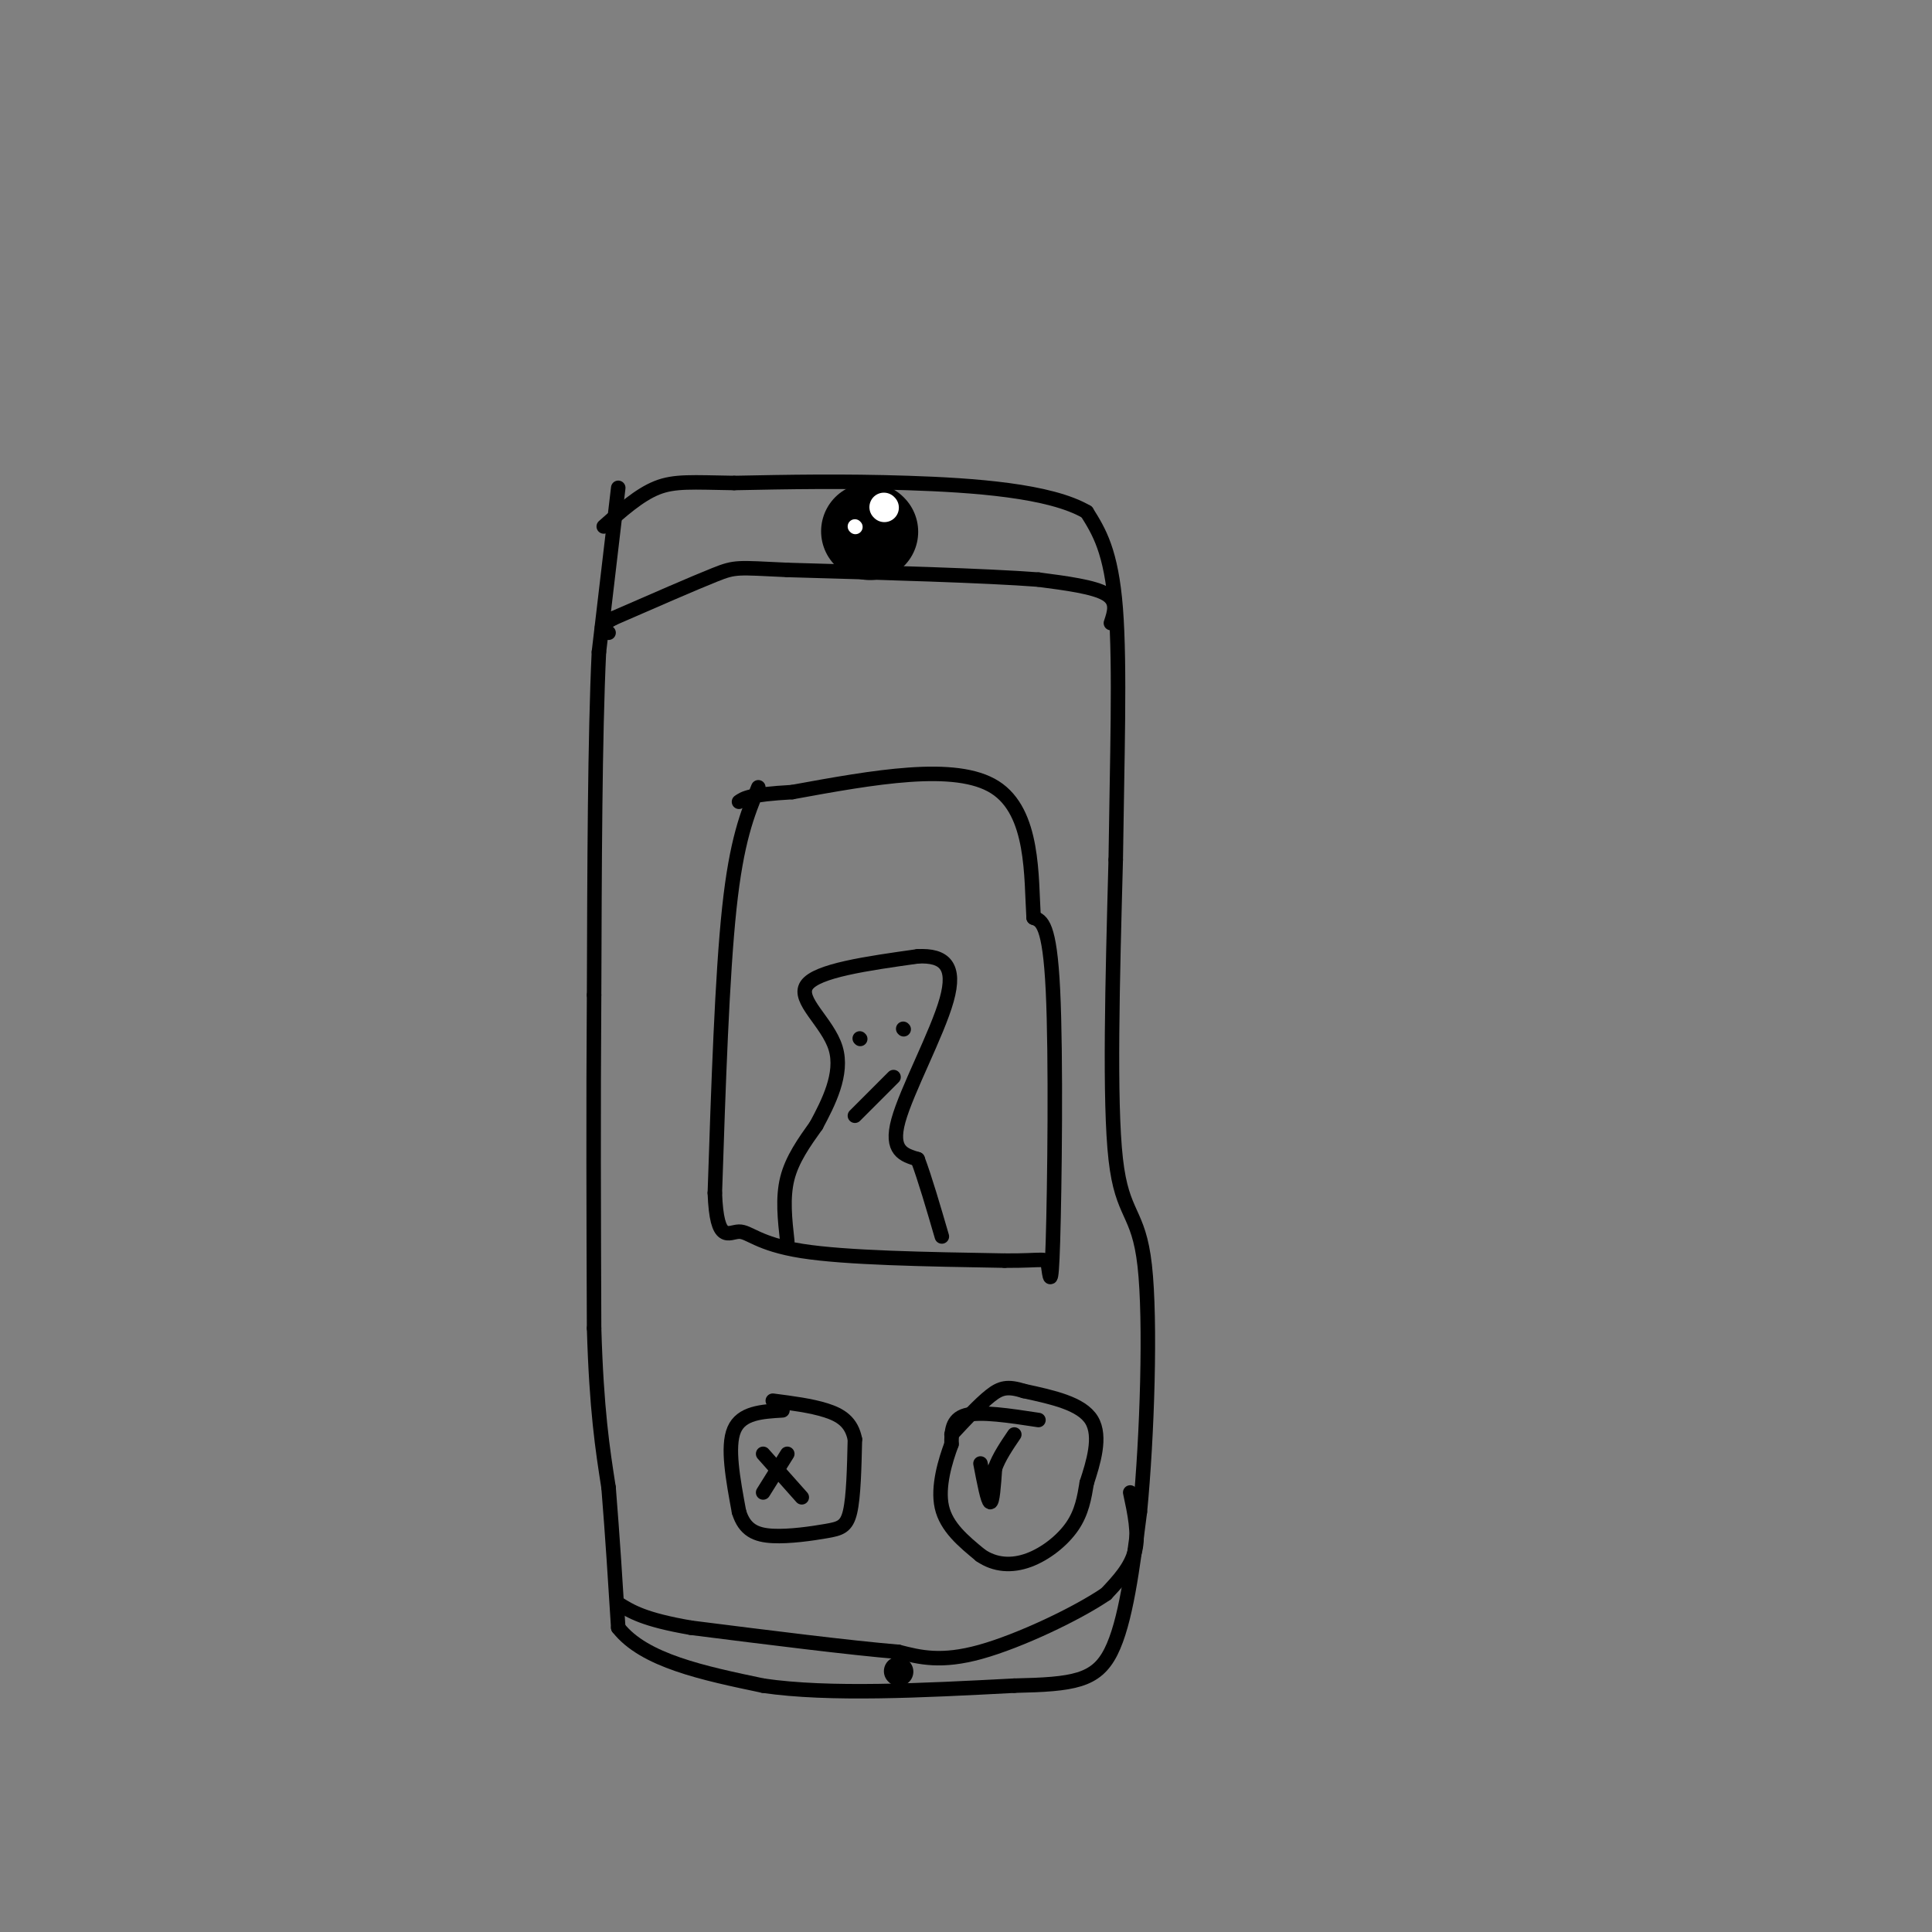 <svg viewBox='0 0 400 400' version='1.1' xmlns='http://www.w3.org/2000/svg' xmlns:xlink='http://www.w3.org/1999/xlink'><rect x="0" y="0" width="400" height="400" fill="#808080" stroke="none"/><g fill='none' stroke='#000000' stroke-width='3' stroke-linecap='round' stroke-linejoin='round'><path d='M128,101c0.000,0.000 -4.000,34.000 -4,34'/><path d='M124,135c-0.833,17.500 -0.917,44.250 -1,71'/><path d='M123,206c-0.167,23.333 -0.083,46.167 0,69'/><path d='M123,275c0.500,17.000 1.750,25.000 3,33'/><path d='M126,308c0.833,10.333 1.417,19.667 2,29'/><path d='M128,337c5.333,6.833 17.667,9.417 30,12'/><path d='M158,349c13.667,2.000 32.833,1.000 52,0'/><path d='M210,349c12.267,-0.267 16.933,-0.933 20,-7c3.067,-6.067 4.533,-17.533 6,-29'/><path d='M236,313c1.512,-15.452 2.292,-39.583 1,-51c-1.292,-11.417 -4.655,-10.119 -6,-22c-1.345,-11.881 -0.673,-36.940 0,-62'/><path d='M231,178c0.267,-20.311 0.933,-40.089 0,-52c-0.933,-11.911 -3.467,-15.956 -6,-20'/><path d='M225,106c-7.556,-4.444 -23.444,-5.556 -37,-6c-13.556,-0.444 -24.778,-0.222 -36,0'/><path d='M152,100c-8.667,-0.133 -12.333,-0.467 -16,1c-3.667,1.467 -7.333,4.733 -11,8'/><path d='M230,129c0.750,-2.250 1.500,-4.500 -1,-6c-2.500,-1.500 -8.250,-2.250 -14,-3'/><path d='M215,120c-11.000,-0.833 -31.500,-1.417 -52,-2'/><path d='M163,118c-10.489,-0.489 -10.711,-0.711 -15,1c-4.289,1.711 -12.644,5.356 -21,9'/><path d='M127,128c-3.667,2.000 -2.333,2.500 -1,3'/><path d='M234,309c0.917,4.250 1.833,8.500 1,12c-0.833,3.500 -3.417,6.250 -6,9'/><path d='M229,330c-5.956,4.067 -17.844,9.733 -26,12c-8.156,2.267 -12.578,1.133 -17,0'/><path d='M186,342c-10.000,-0.833 -26.500,-2.917 -43,-5'/><path d='M143,337c-9.667,-1.667 -12.333,-3.333 -15,-5'/></g>
<g fill='none' stroke='#000000' stroke-width='20' stroke-linecap='round' stroke-linejoin='round'><path d='M180,110c0.000,0.000 0.100,0.100 0.1,0.1'/></g>
<g fill='none' stroke='#000000' stroke-width='6' stroke-linecap='round' stroke-linejoin='round'><path d='M186,346c0.000,0.000 0.100,0.100 0.1,0.1'/></g>
<g fill='none' stroke='#FFFFFF' stroke-width='6' stroke-linecap='round' stroke-linejoin='round'><path d='M183,105c0.000,0.000 0.100,0.100 0.1,0.1'/></g>
<g fill='none' stroke='#FFFFFF' stroke-width='3' stroke-linecap='round' stroke-linejoin='round'><path d='M177,109c0.000,0.000 0.100,0.100 0.1,0.1'/></g>
<g fill='none' stroke='#000000' stroke-width='3' stroke-linecap='round' stroke-linejoin='round'><path d='M215,294c-6.000,-0.917 -12.000,-1.833 -15,-1c-3.000,0.833 -3.000,3.417 -3,6'/><path d='M197,299c-1.267,3.378 -2.933,8.822 -2,13c0.933,4.178 4.467,7.089 8,10'/><path d='M203,322c3.000,2.083 6.500,2.292 10,1c3.500,-1.292 7.000,-4.083 9,-7c2.000,-2.917 2.500,-5.958 3,-9'/><path d='M225,307c1.311,-4.022 3.089,-9.578 1,-13c-2.089,-3.422 -8.044,-4.711 -14,-6'/><path d='M212,288c-3.378,-1.067 -4.822,-0.733 -7,1c-2.178,1.733 -5.089,4.867 -8,8'/><path d='M162,292c-4.250,0.250 -8.500,0.500 -10,4c-1.500,3.500 -0.250,10.250 1,17'/><path d='M153,313c1.150,3.807 3.525,4.825 7,5c3.475,0.175 8.051,-0.491 11,-1c2.949,-0.509 4.271,-0.860 5,-4c0.729,-3.140 0.864,-9.070 1,-15'/><path d='M177,298c-0.689,-3.578 -2.911,-5.022 -6,-6c-3.089,-0.978 -7.044,-1.489 -11,-2'/><path d='M163,301c0.000,0.000 -5.000,8.000 -5,8'/><path d='M158,301c0.000,0.000 8.000,9.000 8,9'/><path d='M203,303c0.750,3.917 1.500,7.833 2,8c0.500,0.167 0.750,-3.417 1,-7'/><path d='M206,304c0.833,-2.333 2.417,-4.667 4,-7'/><path d='M157,163c-2.250,5.500 -4.500,11.000 -6,25c-1.500,14.000 -2.250,36.500 -3,59'/><path d='M148,247c0.393,10.726 2.875,8.042 5,8c2.125,-0.042 3.893,2.560 13,4c9.107,1.440 25.554,1.720 42,2'/><path d='M208,261c8.488,0.057 8.708,-0.799 9,1c0.292,1.799 0.656,6.254 1,-5c0.344,-11.254 0.670,-38.215 0,-52c-0.670,-13.785 -2.335,-14.392 -4,-15'/><path d='M214,190c-0.533,-8.378 0.133,-21.822 -8,-27c-8.133,-5.178 -25.067,-2.089 -42,1'/><path d='M164,164c-8.833,0.500 -9.917,1.250 -11,2'/><path d='M163,257c-0.500,-4.500 -1.000,-9.000 0,-13c1.000,-4.000 3.500,-7.500 6,-11'/><path d='M169,233c2.464,-4.619 5.625,-10.667 4,-16c-1.625,-5.333 -8.036,-9.952 -6,-13c2.036,-3.048 12.518,-4.524 23,-6'/><path d='M190,198c5.560,-0.286 7.958,2.000 6,9c-1.958,7.000 -8.274,18.714 -10,25c-1.726,6.286 1.137,7.143 4,8'/><path d='M190,240c1.500,4.000 3.250,10.000 5,16'/><path d='M177,231c0.000,0.000 8.000,-8.000 8,-8'/><path d='M178,215c0.000,0.000 0.100,0.100 0.1,0.1'/><path d='M187,213c0.000,0.000 0.100,0.100 0.1,0.1'/></g>
</svg>